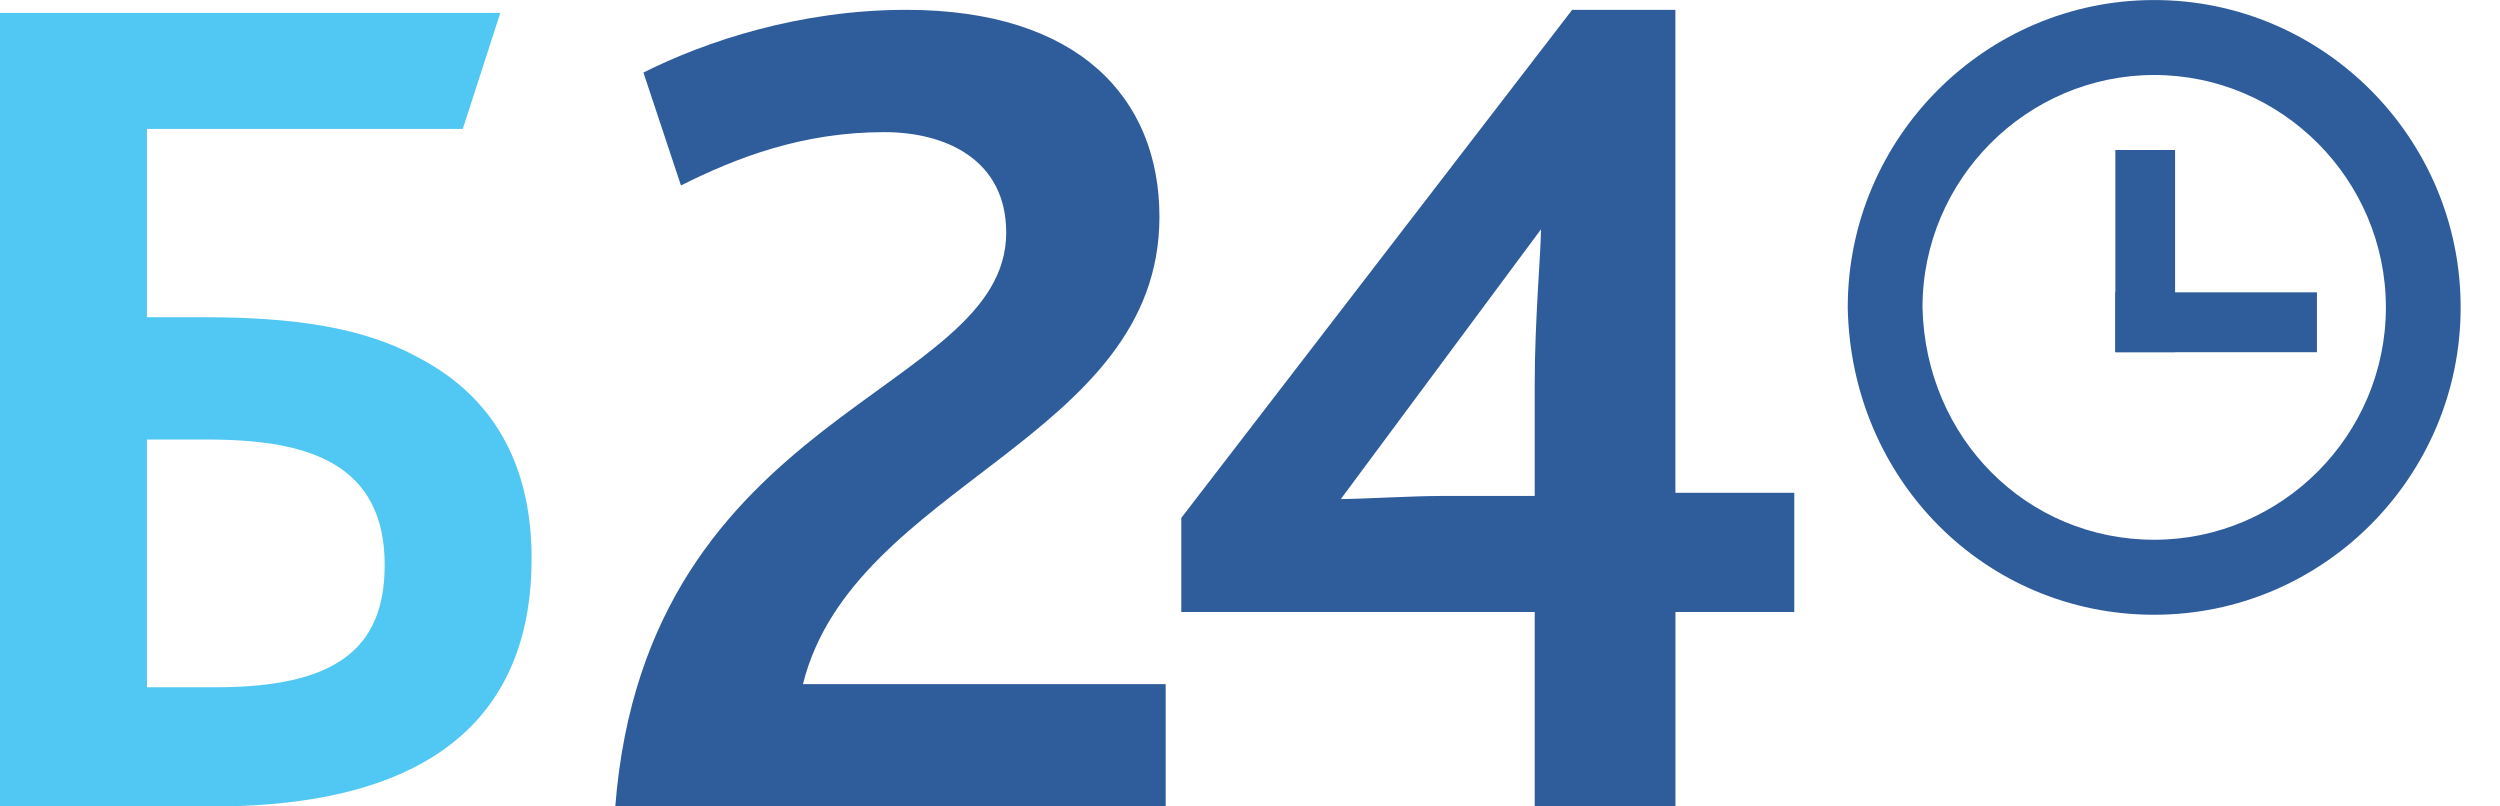 <svg width="62" height="20" fill="none" viewBox="0 0 62 20" xmlns="http://www.w3.org/2000/svg">
    <g clip-path="url(#header-logo-data-icon-a)">
        <path d="M.078 20h5.196c5.816 0 7.91-2.567 7.91-6.145 0-2.41-1.008-4.044-2.792-4.978-1.396-.777-3.18-1.01-5.35-1.01H3.644V3.198h7.833l.93-2.877H0V20h.078zm3.567-2.956V10.9H5.12c1.318 0 2.404.155 3.18.622.775.467 1.24 1.245 1.24 2.489 0 2.1-1.24 3.033-4.188 3.033H3.645z" fill="#51C7F3"></path>
        <path d="M53.424 1.86c-3.16 0-5.746 2.594-5.746 5.763.071 3.242 2.585 5.763 5.746 5.763 3.16 0 5.746-2.593 5.746-5.763S56.584 1.86 53.424 1.86zm0 13.386c-4.188 0-7.523-3.345-7.6-7.623 0-4.2 3.412-7.622 7.6-7.622s7.6 3.422 7.6 7.622c0 4.2-3.412 7.623-7.6 7.623z" fill="#2F5C9B"></path>
        <path d="M53.942 8.734h-1.481V3.72h1.481v5.014z" fill="#2F5C9B"></path>
        <path d="M52.46 8.734V7.25h5v1.485h-5zm-19.208 3.643 4.964-6.689c0 .545-.155 2.256-.155 3.812v2.8h-2.327c-.698 0-2.016.077-2.482.077zm-3.955 2.8h8.764V20h3.49v-4.822h2.947v-2.956H41.55V.244h-2.56l-9.694 12.6v2.334zM15.259 20h13.65v-3.033h-8.996c1.24-4.978 8.841-6.067 8.841-11.59 0-2.955-2.016-5.133-6.282-5.133-2.637 0-4.963.777-6.515 1.555l.931 2.8c1.396-.7 3.025-1.322 5.041-1.322 1.551 0 3.025.7 3.025 2.49 0 4.044-8.919 4.355-9.695 14.233z" fill="#2F5C9B"></path>
    </g>
    <defs>
        <clipPath id="header-logo-data-icon-a">
            <path fill="#fff" d="M0 0h61.026v20H0z"></path>
        </clipPath>
    </defs>
</svg>